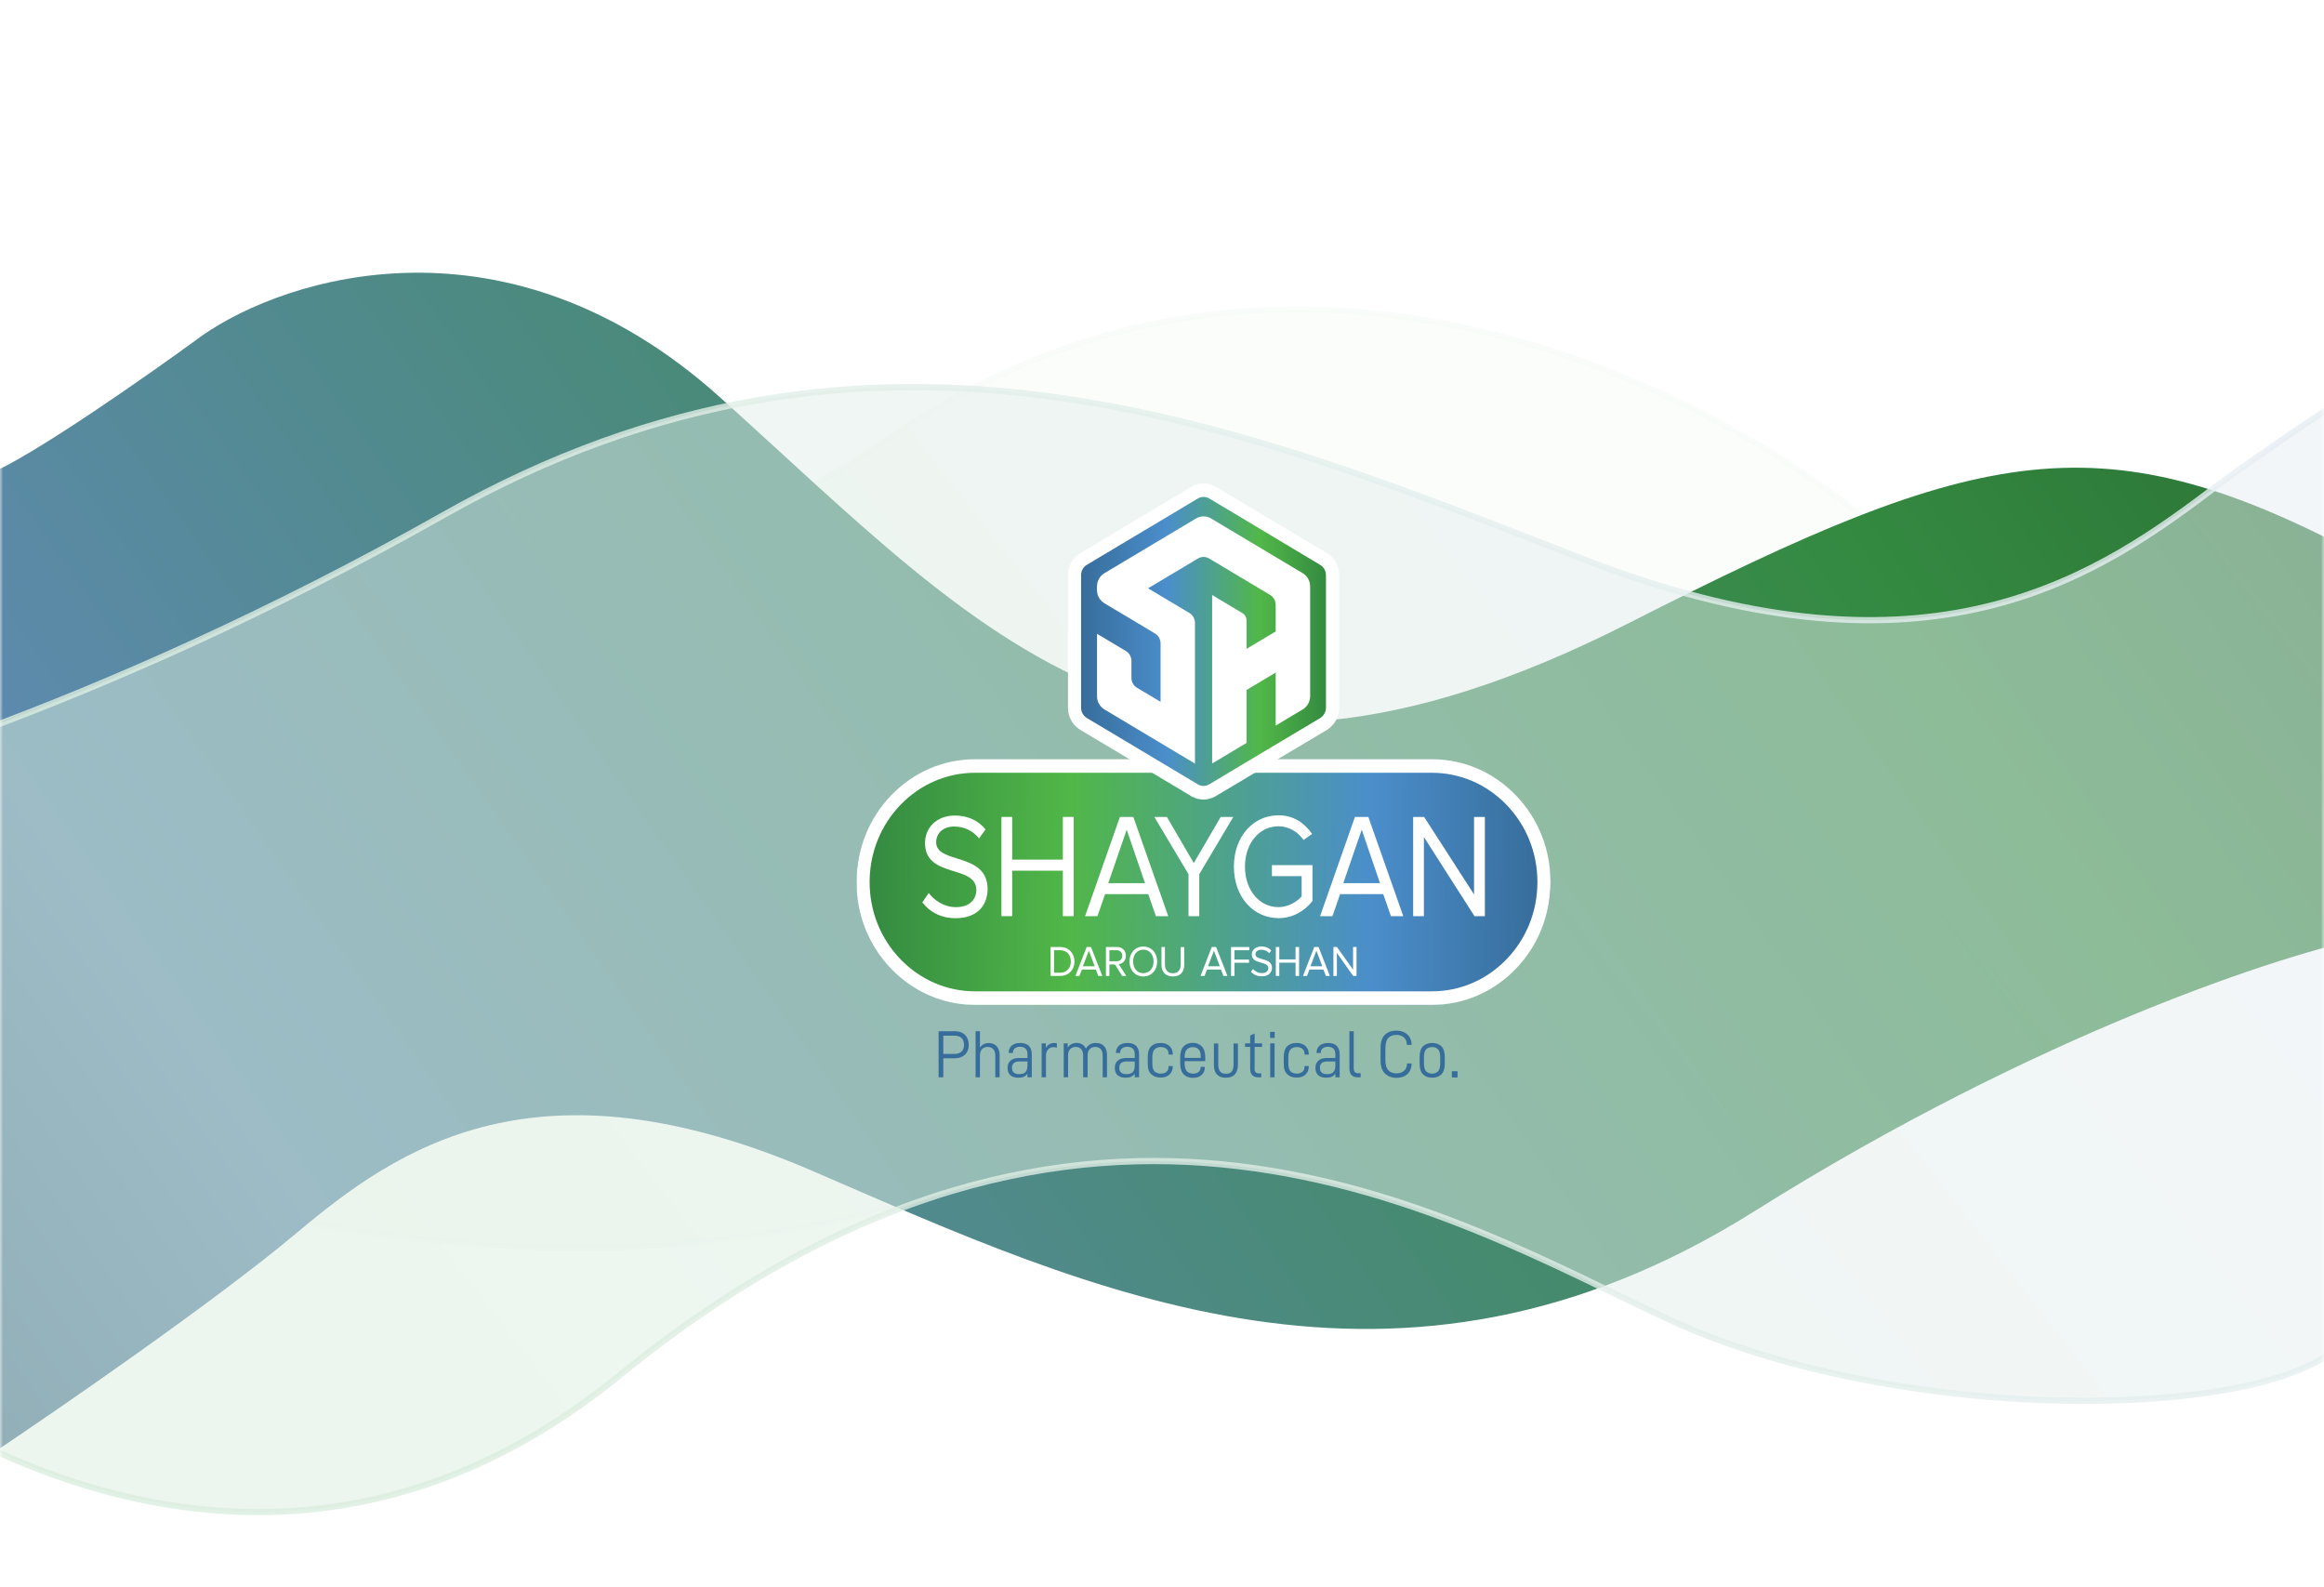 <svg width="375" height="256" viewBox="0 0 375 256" fill="none" xmlns="http://www.w3.org/2000/svg">
<mask id="mask0_71_2" style="mask-type:alpha" maskUnits="userSpaceOnUse" x="0" y="0" width="375" height="256">
<rect width="375" height="256" fill="#C4C4C4"/>
</mask>
<g mask="url(#mask0_71_2)">
<g opacity="0.2">
<path opacity="0.5" d="M145.343 69.507C208.316 27.494 276.808 62.735 303.183 85.607L304.522 139.528C286.596 142.462 236.209 155.138 178.074 182.372C105.404 216.414 41.823 197.294 -15.822 181.42C-73.467 165.546 -101.729 180.161 -122.231 192.887C-138.633 203.067 -171.01 219.662 -185.148 226.687C-189.978 180.657 -197.443 87.932 -188.661 85.271C-179.88 82.609 -155.859 70.09 -144.947 64.164C-127.819 55.255 -82.471 44.016 -38.099 70.332C17.367 103.227 66.627 122.024 145.343 69.507Z" fill="url(#paint0_linear_71_2)"/>
<path opacity="0.8" d="M145.343 69.507C208.316 27.494 276.808 62.735 303.183 85.607L304.522 139.528C286.596 142.462 236.209 155.138 178.074 182.372C105.404 216.414 41.823 197.294 -15.822 181.42C-73.467 165.546 -101.729 180.161 -122.231 192.887C-138.633 203.067 -171.01 219.662 -185.148 226.687C-189.978 180.657 -197.443 87.932 -188.661 85.271C-179.88 82.609 -155.859 70.09 -144.947 64.164C-127.819 55.255 -82.471 44.016 -38.099 70.332C17.367 103.227 66.627 122.024 145.343 69.507Z" stroke="url(#paint1_linear_71_2)"/>
</g>
<g filter="url(#filter0_d_71_2)">
<path d="M262.887 100.5C319.91 71.5 339.24 67 382.732 90.616V151.029C368.653 153.816 328.995 166.608 282.992 195.484C225.49 231.58 176.129 208.403 131.348 189.025C86.567 169.647 64.176 185.226 47.892 198.904C34.865 209.847 9.218 227.527 -1.978 235C-4.861 183.326 -8.898 79.293 -1.978 76.558C4.943 73.822 23.975 60.473 32.626 54.14C46.196 44.641 81.885 33.319 116.081 64.019C158.827 102.395 188.276 138.444 262.887 100.5Z" fill="url(#paint2_linear_71_2)"/>
</g>
<path opacity="0.5" d="M99.922 221.938C39.25 271.339 -24.833 226.221 -49.291 197.486V131.591C-32.233 128.551 15.82 114.599 71.559 83.102C141.233 43.73 201.042 69.011 255.301 90.147C309.56 111.283 336.69 94.291 356.421 79.372C372.205 67.436 403.281 48.151 416.846 40C420.34 96.364 425.231 209.836 416.846 212.82C408.46 215.804 385.482 212.093 375 219C358.558 229.361 303.963 229 269.169 212.82C234.375 196.641 175.762 160.187 99.922 221.938Z" fill="url(#paint3_linear_71_2)"/>
<path opacity="0.8" d="M99.922 221.938C39.25 271.339 -24.833 226.221 -49.291 197.486V131.591C-32.233 128.551 15.82 114.599 71.559 83.102C141.233 43.73 201.042 69.011 255.301 90.147C309.56 111.283 336.69 94.291 356.421 79.372C372.205 67.436 403.281 48.151 416.846 40C420.34 96.364 425.231 209.836 416.846 212.82C408.46 215.804 385.482 212.093 375 219C358.558 229.361 303.963 229 269.169 212.82C234.375 196.641 175.762 160.187 99.922 221.938Z" stroke="url(#paint4_linear_71_2)"/>
</g>
<rect x="138.209" y="122.531" width="111.994" height="39.589" rx="19.795" fill="url(#paint5_linear_71_2)"/>
<path d="M231.048 162.132H157.364C152.251 162.132 147.44 160.071 143.821 156.326C140.201 152.581 138.209 147.604 138.209 142.313C138.209 137.021 140.201 132.045 143.821 128.299C147.44 124.554 152.251 122.493 157.364 122.493H231.035C236.149 122.493 240.959 124.554 244.579 128.299C248.199 132.045 250.191 137.021 250.191 142.313C250.191 147.604 248.199 152.581 244.579 156.326C240.972 160.071 236.161 162.132 231.048 162.132ZM157.364 124.68C152.809 124.68 148.534 126.515 145.315 129.845C142.096 133.176 140.322 137.6 140.322 142.313C140.322 147.026 142.096 151.45 145.315 154.78C148.534 158.111 152.809 159.945 157.364 159.945H231.035C235.59 159.945 239.866 158.111 243.085 154.78C246.304 151.45 248.078 147.026 248.078 142.313C248.078 137.6 246.304 133.176 243.085 129.845C239.866 126.515 235.59 124.68 231.035 124.68H157.364Z" fill="white"/>
<path d="M192.668 78.959C193.615 78.393 194.797 78.393 195.745 78.959L214.099 89.923C215.006 90.465 215.561 91.443 215.561 92.499V114.607C215.561 115.663 215.006 116.641 214.099 117.182L195.745 128.147C194.797 128.713 193.615 128.713 192.668 128.147L174.313 117.182C173.407 116.641 172.851 115.663 172.851 114.607V92.499C172.851 91.443 173.407 90.465 174.313 89.923L192.668 78.959Z" fill="url(#paint6_linear_71_2)"/>
<path d="M194.194 129.003C194.109 129.003 194.036 129.003 193.951 128.991H193.927C193.927 128.991 193.927 128.991 193.915 128.991L193.818 128.978C193.733 128.965 193.648 128.965 193.575 128.94L193.478 128.928C193.405 128.915 193.32 128.89 193.235 128.877C193.162 128.865 193.101 128.84 193.052 128.827C193.04 128.827 193.028 128.815 193.004 128.815C192.785 128.739 192.579 128.651 192.372 128.551C192.336 128.538 192.311 128.513 192.275 128.5L192.154 128.438L192.129 128.4L179.581 120.897L174.285 117.742C174.225 117.705 174.164 117.667 174.091 117.604C172.986 116.837 172.33 115.568 172.33 114.198V92.795C172.33 91.337 173.095 89.98 174.322 89.251L179.594 86.096L186.967 81.697L192.239 78.543C192.858 78.166 193.575 77.977 194.291 78.002C194.959 78.015 195.615 78.203 196.186 78.543H196.198L201.458 81.685L214.115 89.251C215.342 89.992 216.095 91.349 216.095 92.795V114.198C216.095 114.286 216.095 114.374 216.083 114.462C216.022 115.354 215.682 116.221 215.099 116.9C214.868 117.177 214.589 117.428 214.297 117.642L214.03 117.83H214.006L201.458 125.296L196.089 128.5L196.065 128.513C196.053 128.513 196.053 128.526 196.041 128.526C196.016 128.538 196.004 128.551 195.98 128.551C195.445 128.827 194.862 128.991 194.267 129.003C194.255 129.003 194.231 129.003 194.194 129.003ZM194.097 126.804C194.146 126.804 194.182 126.804 194.218 126.804H194.231H194.243C194.522 126.791 194.789 126.728 195.032 126.59C195.057 126.578 195.081 126.552 195.117 126.54L195.239 126.477L200.401 123.385L213.046 115.844L213.058 115.832L213.338 115.618C213.398 115.568 213.447 115.505 213.496 115.442C213.763 115.116 213.933 114.713 213.957 114.311C213.957 114.273 213.957 114.236 213.957 114.185V92.795C213.957 92.129 213.605 91.488 213.034 91.148L200.389 83.57L195.129 80.428C194.862 80.264 194.546 80.177 194.243 80.177C193.903 80.164 193.575 80.252 193.283 80.428L188.011 83.582L180.638 87.981L175.366 91.136C174.796 91.475 174.443 92.116 174.443 92.782V114.185C174.443 114.839 174.771 115.442 175.306 115.794L175.403 115.857L175.415 115.87L180.638 118.986L193.356 126.59C193.441 126.64 193.55 126.678 193.648 126.716L193.684 126.728C193.708 126.741 193.72 126.741 193.745 126.741C193.781 126.753 193.805 126.753 193.842 126.766L193.878 126.779C193.939 126.791 193.988 126.791 194.061 126.804C194.073 126.804 194.085 126.804 194.097 126.804Z" fill="white"/>
<path d="M178.209 114.462L192.821 123.197V100.512C192.821 99.845 192.481 99.23 191.923 98.903L185.254 94.919L193.307 90.105C193.866 89.778 194.546 89.778 195.105 90.105L204.944 95.987C205.503 96.314 205.843 96.93 205.843 97.596V101.881L201.142 104.684V100.046C201.142 99.607 200.911 99.192 200.547 98.966L195.591 96V123.184L201.142 119.866V113.23V111.32L205.843 108.517V117.064L210.204 114.462C210.945 114.022 211.406 113.193 211.406 112.313V94.63C211.406 93.737 210.945 92.92 210.204 92.481L195.409 83.645C194.668 83.205 193.745 83.205 193.004 83.645L178.209 92.481C177.468 92.92 177.006 93.75 177.006 94.63V95.183C177.006 96.075 177.468 96.892 178.209 97.332L182.569 99.933L186.371 102.208C186.93 102.535 187.27 103.151 187.27 103.817V113.23L183.468 110.968C182.91 110.641 182.569 110.025 182.569 109.359V106.645C182.569 105.979 182.229 105.363 181.671 105.036L177.018 102.258V112.325C177.006 113.193 177.468 114.022 178.209 114.462Z" fill="white"/>
<path d="M151.06 135.89C151.06 134.382 152.251 133.352 153.939 133.352C155.469 133.352 156.939 133.955 157.984 135.275L159.029 133.817C157.85 132.397 156.198 131.58 154.06 131.58C151.315 131.58 149.262 133.377 149.262 136.029C149.262 141.747 157.547 139.46 157.547 143.595C157.547 144.826 156.745 146.36 154.255 146.36C152.287 146.36 150.769 145.254 149.858 144.085L148.825 145.593C149.979 147.088 151.765 148.144 154.194 148.144C157.972 148.144 159.356 145.769 159.356 143.444C159.344 137.424 151.06 139.485 151.06 135.89Z" fill="white"/>
<path d="M171.503 147.817H173.253V131.806H171.503V138.693H163.329V131.806H161.592V147.817H163.329V140.478H171.503V147.817Z" fill="white"/>
<path d="M186.517 147.817H188.509L182.873 131.806H180.711L175.087 147.817H177.079L178.318 144.261H185.278L186.517 147.817ZM178.828 142.489L181.804 133.867L184.756 142.489H178.828Z" fill="white"/>
<path d="M196.975 131.806L192.627 139.246L188.29 131.806H186.262L191.777 141.043V147.817H193.514V141.043L199.004 131.806H196.975Z" fill="white"/>
<path d="M206.292 133.314C207.968 133.314 209.462 134.232 210.337 135.526L211.722 134.546C210.483 132.799 208.77 131.542 206.292 131.542C202.308 131.542 199.101 134.86 199.101 139.824C199.101 144.789 202.308 148.132 206.292 148.132C208.576 148.132 210.483 147.026 211.782 145.367V139.585H205.235V141.358H210.033V144.625C209.341 145.417 207.956 146.36 206.28 146.36C203.219 146.36 200.887 143.62 200.887 139.824C200.899 136.004 203.231 133.314 206.292 133.314Z" fill="white"/>
<path d="M218.634 131.806L213.01 147.817H215.002L216.241 144.261H223.201L224.44 147.817H226.432L220.796 131.806H218.634ZM216.751 142.489L219.727 133.867L222.678 142.489H216.751Z" fill="white"/>
<path d="M237.85 131.806V144.311L229.796 131.806H228.023V147.817H229.76V135.048L237.923 147.817H239.599V131.806H237.85Z" fill="white"/>
<path d="M171.066 152.794H169.524V157.457H171.066C172.463 157.457 173.374 156.464 173.374 155.132C173.374 153.812 172.463 152.794 171.066 152.794ZM171.066 156.942H170.082V153.31H171.066C172.184 153.31 172.791 154.114 172.791 155.132C172.791 156.125 172.159 156.942 171.066 156.942Z" fill="white"/>
<path d="M175.342 152.794L173.532 157.457H174.176L174.577 156.427H176.824L177.225 157.457H177.869L176.046 152.794H175.342ZM174.735 155.899L175.694 153.385L176.642 155.899H174.735Z" fill="white"/>
<path d="M181.671 154.202C181.671 153.347 181.087 152.794 180.261 152.794H178.452V157.457H179.01V155.61H179.909L181.063 157.457H181.731L180.517 155.559C181.112 155.497 181.671 155.032 181.671 154.202ZM179.01 155.094V153.31H180.189C180.723 153.31 181.087 153.674 181.087 154.202C181.087 154.73 180.723 155.094 180.189 155.094H179.01Z" fill="white"/>
<path d="M184.488 152.719C183.152 152.719 182.253 153.75 182.253 155.132C182.253 156.515 183.152 157.545 184.488 157.545C185.825 157.545 186.723 156.515 186.723 155.132C186.723 153.75 185.812 152.719 184.488 152.719ZM184.488 157.017C183.48 157.017 182.836 156.213 182.836 155.119C182.836 154.026 183.48 153.222 184.488 153.222C185.497 153.222 186.14 154.026 186.14 155.119C186.14 156.213 185.484 157.017 184.488 157.017Z" fill="white"/>
<path d="M190.525 155.635C190.525 156.489 190.076 157.03 189.25 157.03C188.424 157.03 187.975 156.489 187.975 155.635V152.794H187.416V155.647C187.416 156.791 188.035 157.545 189.25 157.545C190.477 157.545 191.084 156.804 191.084 155.647V152.807H190.525V155.635V155.635Z" fill="white"/>
<path d="M195.53 152.794L193.72 157.457H194.364L194.765 156.427H197.012L197.413 157.457H198.057L196.235 152.794H195.53ZM194.923 155.899L195.882 153.385L196.83 155.899H194.923Z" fill="white"/>
<path d="M198.64 157.457H199.198V155.333H201.543V154.818H199.198V153.31H201.591V152.794H198.64V157.457Z" fill="white"/>
<path d="M202.575 153.976C202.575 153.536 202.964 153.234 203.498 153.234C203.996 153.234 204.47 153.41 204.798 153.787L205.138 153.36C204.762 152.945 204.227 152.706 203.535 152.706C202.648 152.706 201.992 153.234 201.992 154.001C201.992 155.66 204.664 154.994 204.664 156.2C204.664 156.552 204.409 157.005 203.608 157.005C202.976 157.005 202.49 156.678 202.187 156.339L201.859 156.778C202.235 157.218 202.806 157.52 203.583 157.52C204.798 157.52 205.248 156.829 205.248 156.15C205.248 154.428 202.575 155.032 202.575 153.976Z" fill="white"/>
<path d="M209.05 154.793H206.426V152.794H205.867V157.457H206.426V155.321H209.05V157.457H209.62V152.794H209.05V154.793Z" fill="white"/>
<path d="M212.062 152.794L210.252 157.457H210.896L211.297 156.427H213.544L213.945 157.457H214.589L212.767 152.794H212.062ZM211.455 155.899L212.414 153.385L213.362 155.899H211.455Z" fill="white"/>
<path d="M218.33 156.439L215.73 152.794H215.159V157.457H215.718V153.737L218.342 157.457H218.889V152.794H218.33V156.439Z" fill="white"/>
<path d="M156.313 168.592C156.313 169.253 156.107 169.786 155.695 170.169C155.282 170.553 154.747 170.745 154.046 170.745H152.212V173.815H151.45V166.375H154.046C154.747 166.375 155.303 166.566 155.695 166.95C156.086 167.334 156.313 167.888 156.313 168.592ZM155.55 168.592C155.55 168.08 155.406 167.696 155.138 167.462C154.87 167.206 154.479 167.099 153.984 167.099H152.212V170.042H153.984C154.479 170.042 154.87 169.914 155.138 169.679C155.406 169.445 155.55 169.082 155.55 168.592Z" fill="#376D9B"/>
<path d="M158.126 166.375V169.018C158.455 168.528 158.929 168.293 159.547 168.293C160.104 168.293 160.516 168.464 160.825 168.805C161.134 169.146 161.299 169.615 161.299 170.233V173.815H160.598V170.319C160.598 169.871 160.495 169.53 160.269 169.274C160.063 169.04 159.754 168.912 159.362 168.912C158.991 168.912 158.682 169.04 158.455 169.274C158.229 169.509 158.126 169.85 158.126 170.297V173.815H157.425V166.375H158.126Z" fill="#376D9B"/>
<path d="M166.491 170.106V173.815H165.791V173.24C165.626 173.453 165.441 173.623 165.193 173.73C164.967 173.837 164.658 173.879 164.328 173.879C163.771 173.879 163.339 173.751 163.03 173.474C162.721 173.197 162.576 172.792 162.576 172.28C162.576 171.79 162.741 171.406 163.05 171.129C163.359 170.852 163.792 170.703 164.369 170.703H165.791V170.084C165.791 169.679 165.688 169.381 165.482 169.189C165.276 168.997 164.987 168.89 164.596 168.89C164.225 168.89 163.957 168.976 163.751 169.146C163.545 169.317 163.442 169.551 163.442 169.85V169.892H162.762V169.828C162.762 169.359 162.927 168.997 163.256 168.699C163.586 168.421 164.039 168.272 164.596 168.272C165.214 168.272 165.688 168.421 166.017 168.741C166.327 169.04 166.491 169.509 166.491 170.106ZM165.791 171.96V171.257H164.472C163.689 171.257 163.298 171.598 163.298 172.28C163.298 172.962 163.689 173.304 164.451 173.304C164.925 173.304 165.255 173.197 165.461 172.984C165.667 172.749 165.791 172.408 165.791 171.96Z" fill="#376D9B"/>
<path d="M168.758 168.357V169.082C168.902 168.805 169.088 168.613 169.335 168.464C169.582 168.336 169.85 168.272 170.139 168.272C170.262 168.272 170.407 168.293 170.53 168.315V169.04C170.365 168.976 170.18 168.954 169.995 168.954C169.624 168.954 169.335 169.082 169.109 169.338C168.882 169.594 168.779 169.935 168.779 170.361V173.815H168.078V168.336H168.758V168.357Z" fill="#376D9B"/>
<path d="M172.282 168.357V169.018C172.426 168.784 172.632 168.592 172.879 168.464C173.127 168.336 173.394 168.272 173.703 168.272C174.074 168.272 174.383 168.357 174.631 168.507C174.878 168.656 175.084 168.89 175.228 169.189C175.579 168.571 176.114 168.272 176.836 168.272C177.392 168.272 177.845 168.443 178.154 168.784C178.463 169.125 178.628 169.594 178.628 170.212V173.815H177.928V170.319C177.928 169.871 177.825 169.53 177.619 169.274C177.412 169.04 177.103 168.912 176.732 168.912C176.341 168.912 176.032 169.04 175.826 169.274C175.599 169.509 175.496 169.85 175.496 170.276V173.815H174.775V170.319C174.775 169.871 174.672 169.53 174.466 169.274C174.26 169.04 173.951 168.912 173.58 168.912C173.209 168.912 172.9 169.04 172.673 169.274C172.447 169.509 172.344 169.85 172.344 170.298V173.815H171.643V168.336H172.282V168.357Z" fill="#376D9B"/>
<path d="M183.8 170.106V173.815H183.1V173.24C182.935 173.453 182.75 173.623 182.502 173.73C182.276 173.837 181.987 173.879 181.637 173.879C181.081 173.879 180.648 173.751 180.339 173.474C180.03 173.197 179.885 172.792 179.885 172.28C179.885 171.79 180.05 171.406 180.359 171.129C180.668 170.852 181.101 170.703 181.678 170.703H183.1V170.084C183.1 169.679 182.997 169.381 182.791 169.189C182.585 168.997 182.296 168.89 181.905 168.89C181.534 168.89 181.266 168.976 181.06 169.146C180.854 169.317 180.751 169.551 180.751 169.85V169.892H180.071V169.828C180.071 169.359 180.236 168.997 180.565 168.699C180.895 168.421 181.348 168.272 181.905 168.272C182.523 168.272 182.997 168.421 183.327 168.741C183.636 169.04 183.8 169.509 183.8 170.106ZM183.1 171.96V171.257H181.781C180.998 171.257 180.607 171.598 180.607 172.28C180.607 172.962 180.998 173.304 181.76 173.304C182.234 173.304 182.564 173.197 182.77 172.984C182.997 172.749 183.1 172.408 183.1 171.96Z" fill="#376D9B"/>
<path d="M185.201 171.641V170.511C185.201 169.743 185.387 169.168 185.757 168.805C186.128 168.443 186.623 168.272 187.262 168.272C187.859 168.272 188.354 168.443 188.704 168.763C189.054 169.104 189.24 169.53 189.24 170.084V170.148H188.56V170.084C188.56 169.722 188.457 169.423 188.23 169.232C188.003 169.04 187.694 168.933 187.323 168.933C186.891 168.933 186.561 169.061 186.314 169.295C186.067 169.53 185.943 169.956 185.943 170.553V171.598C185.943 172.195 186.067 172.621 186.293 172.856C186.54 173.09 186.87 173.218 187.303 173.218C187.694 173.218 188.003 173.112 188.23 172.92C188.457 172.728 188.56 172.429 188.56 172.067V172.003H189.24V172.046C189.24 172.6 189.054 173.048 188.704 173.368C188.354 173.709 187.88 173.858 187.282 173.858C186.644 173.858 186.149 173.687 185.778 173.325C185.387 173.005 185.201 172.429 185.201 171.641Z" fill="#376D9B"/>
<path d="M191.156 171.555C191.156 172.174 191.28 172.6 191.527 172.856C191.774 173.112 192.104 173.218 192.537 173.218C192.908 173.218 193.196 173.133 193.423 172.941C193.629 172.749 193.732 172.493 193.732 172.174V172.131H194.412V172.195C194.412 172.707 194.247 173.112 193.897 173.431C193.546 173.751 193.072 173.9 192.475 173.9C191.857 173.9 191.362 173.709 190.991 173.325C190.62 172.941 190.435 172.344 190.435 171.534V170.575C190.435 169.786 190.62 169.21 190.991 168.826C191.362 168.443 191.857 168.251 192.454 168.251C193.052 168.251 193.546 168.443 193.917 168.826C194.288 169.21 194.474 169.786 194.474 170.575V171.214H191.156V171.555V171.555ZM191.156 170.553V170.681H193.752V170.489C193.752 169.914 193.629 169.53 193.402 169.295C193.175 169.061 192.866 168.954 192.454 168.954C192.063 168.954 191.733 169.082 191.506 169.317C191.28 169.551 191.156 169.956 191.156 170.553Z" fill="#376D9B"/>
<path d="M195.875 171.811V168.357H196.576V171.726C196.576 172.237 196.679 172.6 196.864 172.856C197.049 173.112 197.359 173.239 197.812 173.239C198.265 173.239 198.574 173.112 198.76 172.877C198.945 172.643 199.048 172.259 199.048 171.726V168.357H199.749V171.811C199.749 172.472 199.584 172.984 199.254 173.346C198.925 173.709 198.451 173.879 197.791 173.879C197.152 173.879 196.679 173.709 196.349 173.346C196.04 173.005 195.875 172.472 195.875 171.811Z" fill="#376D9B"/>
<path d="M202.427 172.429C202.427 172.92 202.654 173.176 203.107 173.176H203.519V173.815H203.004C202.592 173.815 202.283 173.687 202.056 173.453C201.83 173.218 201.727 172.877 201.727 172.451V168.912H200.903V168.336H201.727V167.078L202.448 166.737V168.336H203.643V168.912H202.448V172.429H202.427Z" fill="#376D9B"/>
<path d="M205.683 167.462H204.941V166.481H205.683V167.462ZM205.663 173.815H204.962V168.336H205.663V173.815Z" fill="#376D9B"/>
<path d="M207.146 171.641V170.511C207.146 169.743 207.332 169.168 207.702 168.805C208.073 168.443 208.568 168.272 209.207 168.272C209.804 168.272 210.299 168.443 210.649 168.763C210.999 169.104 211.185 169.53 211.185 170.084V170.148H210.505V170.084C210.505 169.722 210.402 169.423 210.175 169.232C209.948 169.04 209.639 168.933 209.269 168.933C208.836 168.933 208.506 169.061 208.259 169.295C208.012 169.53 207.888 169.956 207.888 170.553V171.598C207.888 172.195 208.012 172.621 208.238 172.856C208.486 173.09 208.815 173.218 209.248 173.218C209.639 173.218 209.948 173.112 210.175 172.92C210.402 172.728 210.505 172.429 210.505 172.067V172.003H211.185V172.046C211.185 172.6 210.999 173.048 210.649 173.368C210.299 173.709 209.825 173.858 209.227 173.858C208.589 173.858 208.094 173.687 207.723 173.325C207.332 173.005 207.146 172.429 207.146 171.641Z" fill="#376D9B"/>
<path d="M216.171 170.106V173.815H215.47V173.24C215.305 173.453 215.12 173.623 214.873 173.73C214.646 173.837 214.337 173.879 214.007 173.879C213.451 173.879 213.018 173.751 212.709 173.474C212.4 173.197 212.256 172.792 212.256 172.28C212.256 171.79 212.421 171.406 212.73 171.129C213.039 170.852 213.472 170.703 214.048 170.703H215.47V170.084C215.47 169.679 215.367 169.381 215.161 169.189C214.955 168.997 214.667 168.89 214.275 168.89C213.904 168.89 213.636 168.976 213.43 169.146C213.224 169.317 213.121 169.551 213.121 169.85V169.892H212.441V169.828C212.441 169.359 212.606 168.997 212.936 168.699C213.265 168.421 213.719 168.272 214.275 168.272C214.893 168.272 215.367 168.421 215.697 168.741C216.006 169.04 216.171 169.509 216.171 170.106ZM215.47 171.96V171.257H214.151C213.368 171.257 212.977 171.598 212.977 172.28C212.977 172.962 213.368 173.304 214.131 173.304C214.605 173.304 214.935 173.197 215.141 172.984C215.367 172.749 215.47 172.408 215.47 171.96Z" fill="#376D9B"/>
<path d="M217.737 172.387V166.375H218.438V172.344C218.438 172.621 218.5 172.834 218.603 172.962C218.706 173.09 218.871 173.154 219.118 173.154H219.551V173.815H219.056C218.623 173.815 218.314 173.687 218.088 173.453C217.861 173.218 217.737 172.856 217.737 172.387Z" fill="#376D9B"/>
<path d="M222.765 171.065V169.125C222.765 168.144 222.992 167.419 223.445 166.972C223.899 166.524 224.517 166.289 225.3 166.289C225.794 166.289 226.207 166.375 226.598 166.567C226.969 166.759 227.257 167.014 227.463 167.355C227.67 167.697 227.773 168.102 227.773 168.549V168.592H227.01V168.549C227.01 168.059 226.866 167.697 226.557 167.398C226.248 167.121 225.836 166.972 225.321 166.972C224.744 166.972 224.311 167.142 224.002 167.483C223.693 167.824 223.548 168.379 223.548 169.146V171.086C223.548 172.472 224.146 173.176 225.341 173.176C225.856 173.176 226.268 173.027 226.577 172.749C226.887 172.472 227.031 172.088 227.031 171.619V171.577H227.773V171.619C227.773 172.323 227.546 172.877 227.113 173.282C226.68 173.687 226.083 173.901 225.341 173.901C224.579 173.901 223.961 173.666 223.487 173.218C223.013 172.771 222.765 172.046 222.765 171.065Z" fill="#376D9B"/>
<path d="M229.07 171.641V170.511C229.07 169.743 229.256 169.168 229.627 168.805C229.997 168.443 230.492 168.272 231.11 168.272C231.708 168.272 232.202 168.443 232.573 168.805C232.944 169.168 233.129 169.743 233.129 170.511V171.641C233.129 172.408 232.944 172.984 232.573 173.346C232.202 173.709 231.728 173.879 231.11 173.879C230.492 173.879 229.997 173.709 229.627 173.346C229.256 173.005 229.07 172.429 229.07 171.641ZM232.388 171.598V170.553C232.388 169.956 232.264 169.53 232.037 169.295C231.811 169.061 231.481 168.933 231.089 168.933C230.677 168.933 230.348 169.061 230.121 169.295C229.894 169.53 229.771 169.956 229.771 170.553V171.598C229.771 172.195 229.894 172.621 230.121 172.856C230.348 173.09 230.677 173.218 231.089 173.218C231.481 173.218 231.79 173.09 232.037 172.856C232.264 172.621 232.388 172.195 232.388 171.598Z" fill="#376D9B"/>
<path d="M235.19 172.835H234.263V173.837H235.19V172.835Z" fill="#376D9B"/>
<defs>
<filter id="filter0_d_71_2" x="-9.799" y="40" width="396.531" height="199" filterUnits="userSpaceOnUse" color-interpolation-filters="sRGB">
<feFlood flood-opacity="0" result="BackgroundImageFix"/>
<feColorMatrix in="SourceAlpha" type="matrix" values="0 0 0 0 0 0 0 0 0 0 0 0 0 0 0 0 0 0 127 0" result="hardAlpha"/>
<feOffset/>
<feGaussianBlur stdDeviation="2"/>
<feComposite in2="hardAlpha" operator="out"/>
<feColorMatrix type="matrix" values="0 0 0 0 0 0 0 0 0 0 0 0 0 0 0 0 0 0 0.25 0"/>
<feBlend mode="normal" in2="BackgroundImageFix" result="effect1_dropShadow_71_2"/>
<feBlend mode="normal" in="SourceGraphic" in2="effect1_dropShadow_71_2" result="shape"/>
</filter>
<linearGradient id="paint0_linear_71_2" x1="398.155" y1="6.557" x2="-101.591" y2="535.121" gradientUnits="userSpaceOnUse">
<stop offset="0.271" stop-color="#DBEDDE"/>
<stop offset="0.672" stop-color="#E8EFF4"/>
<stop offset="0.958" stop-color="#D5E0EA"/>
</linearGradient>
<linearGradient id="paint1_linear_71_2" x1="398.155" y1="6.557" x2="-101.591" y2="535.121" gradientUnits="userSpaceOnUse">
<stop offset="0.271" stop-color="#DBEDDE"/>
<stop offset="0.672" stop-color="#E8EFF4"/>
<stop offset="0.958" stop-color="#D5E0EA"/>
</linearGradient>
<linearGradient id="paint2_linear_71_2" x1="458.554" y1="4.746" x2="-81.834" y2="384.65" gradientUnits="userSpaceOnUse">
<stop stop-color="#1F5327"/>
<stop offset="0.271" stop-color="#348A41"/>
<stop offset="0.672" stop-color="#5E8AAF"/>
<stop offset="0.958" stop-color="#21415D"/>
</linearGradient>
<linearGradient id="paint3_linear_71_2" x1="-141.162" y1="291.149" x2="466.567" y2="-183.46" gradientUnits="userSpaceOnUse">
<stop offset="0.271" stop-color="#DBEDDE"/>
<stop offset="0.672" stop-color="#E8EFF4"/>
<stop offset="0.958" stop-color="#D5E0EA"/>
</linearGradient>
<linearGradient id="paint4_linear_71_2" x1="-141.162" y1="291.149" x2="466.567" y2="-183.46" gradientUnits="userSpaceOnUse">
<stop offset="0.271" stop-color="#DBEDDE"/>
<stop offset="0.672" stop-color="#E8EFF4"/>
<stop offset="0.958" stop-color="#D5E0EA"/>
</linearGradient>
<linearGradient id="paint5_linear_71_2" x1="248.32" y1="143.519" x2="139.848" y2="142.463" gradientUnits="userSpaceOnUse">
<stop stop-color="#4371A3"/>
<stop offset="0" stop-color="#376D9B"/>
<stop offset="0.25" stop-color="#4B8ECB"/>
<stop offset="0.698" stop-color="#51B748"/>
<stop offset="1" stop-color="#348A41"/>
</linearGradient>
<linearGradient id="paint6_linear_71_2" x1="174.467" y1="103.553" x2="214.066" y2="103.553" gradientUnits="userSpaceOnUse">
<stop stop-color="#376D9B"/>
<stop offset="0.349" stop-color="#4B8ECB"/>
<stop offset="0.729" stop-color="#51B748"/>
<stop offset="1" stop-color="#348A41"/>
</linearGradient>
</defs>
</svg>
